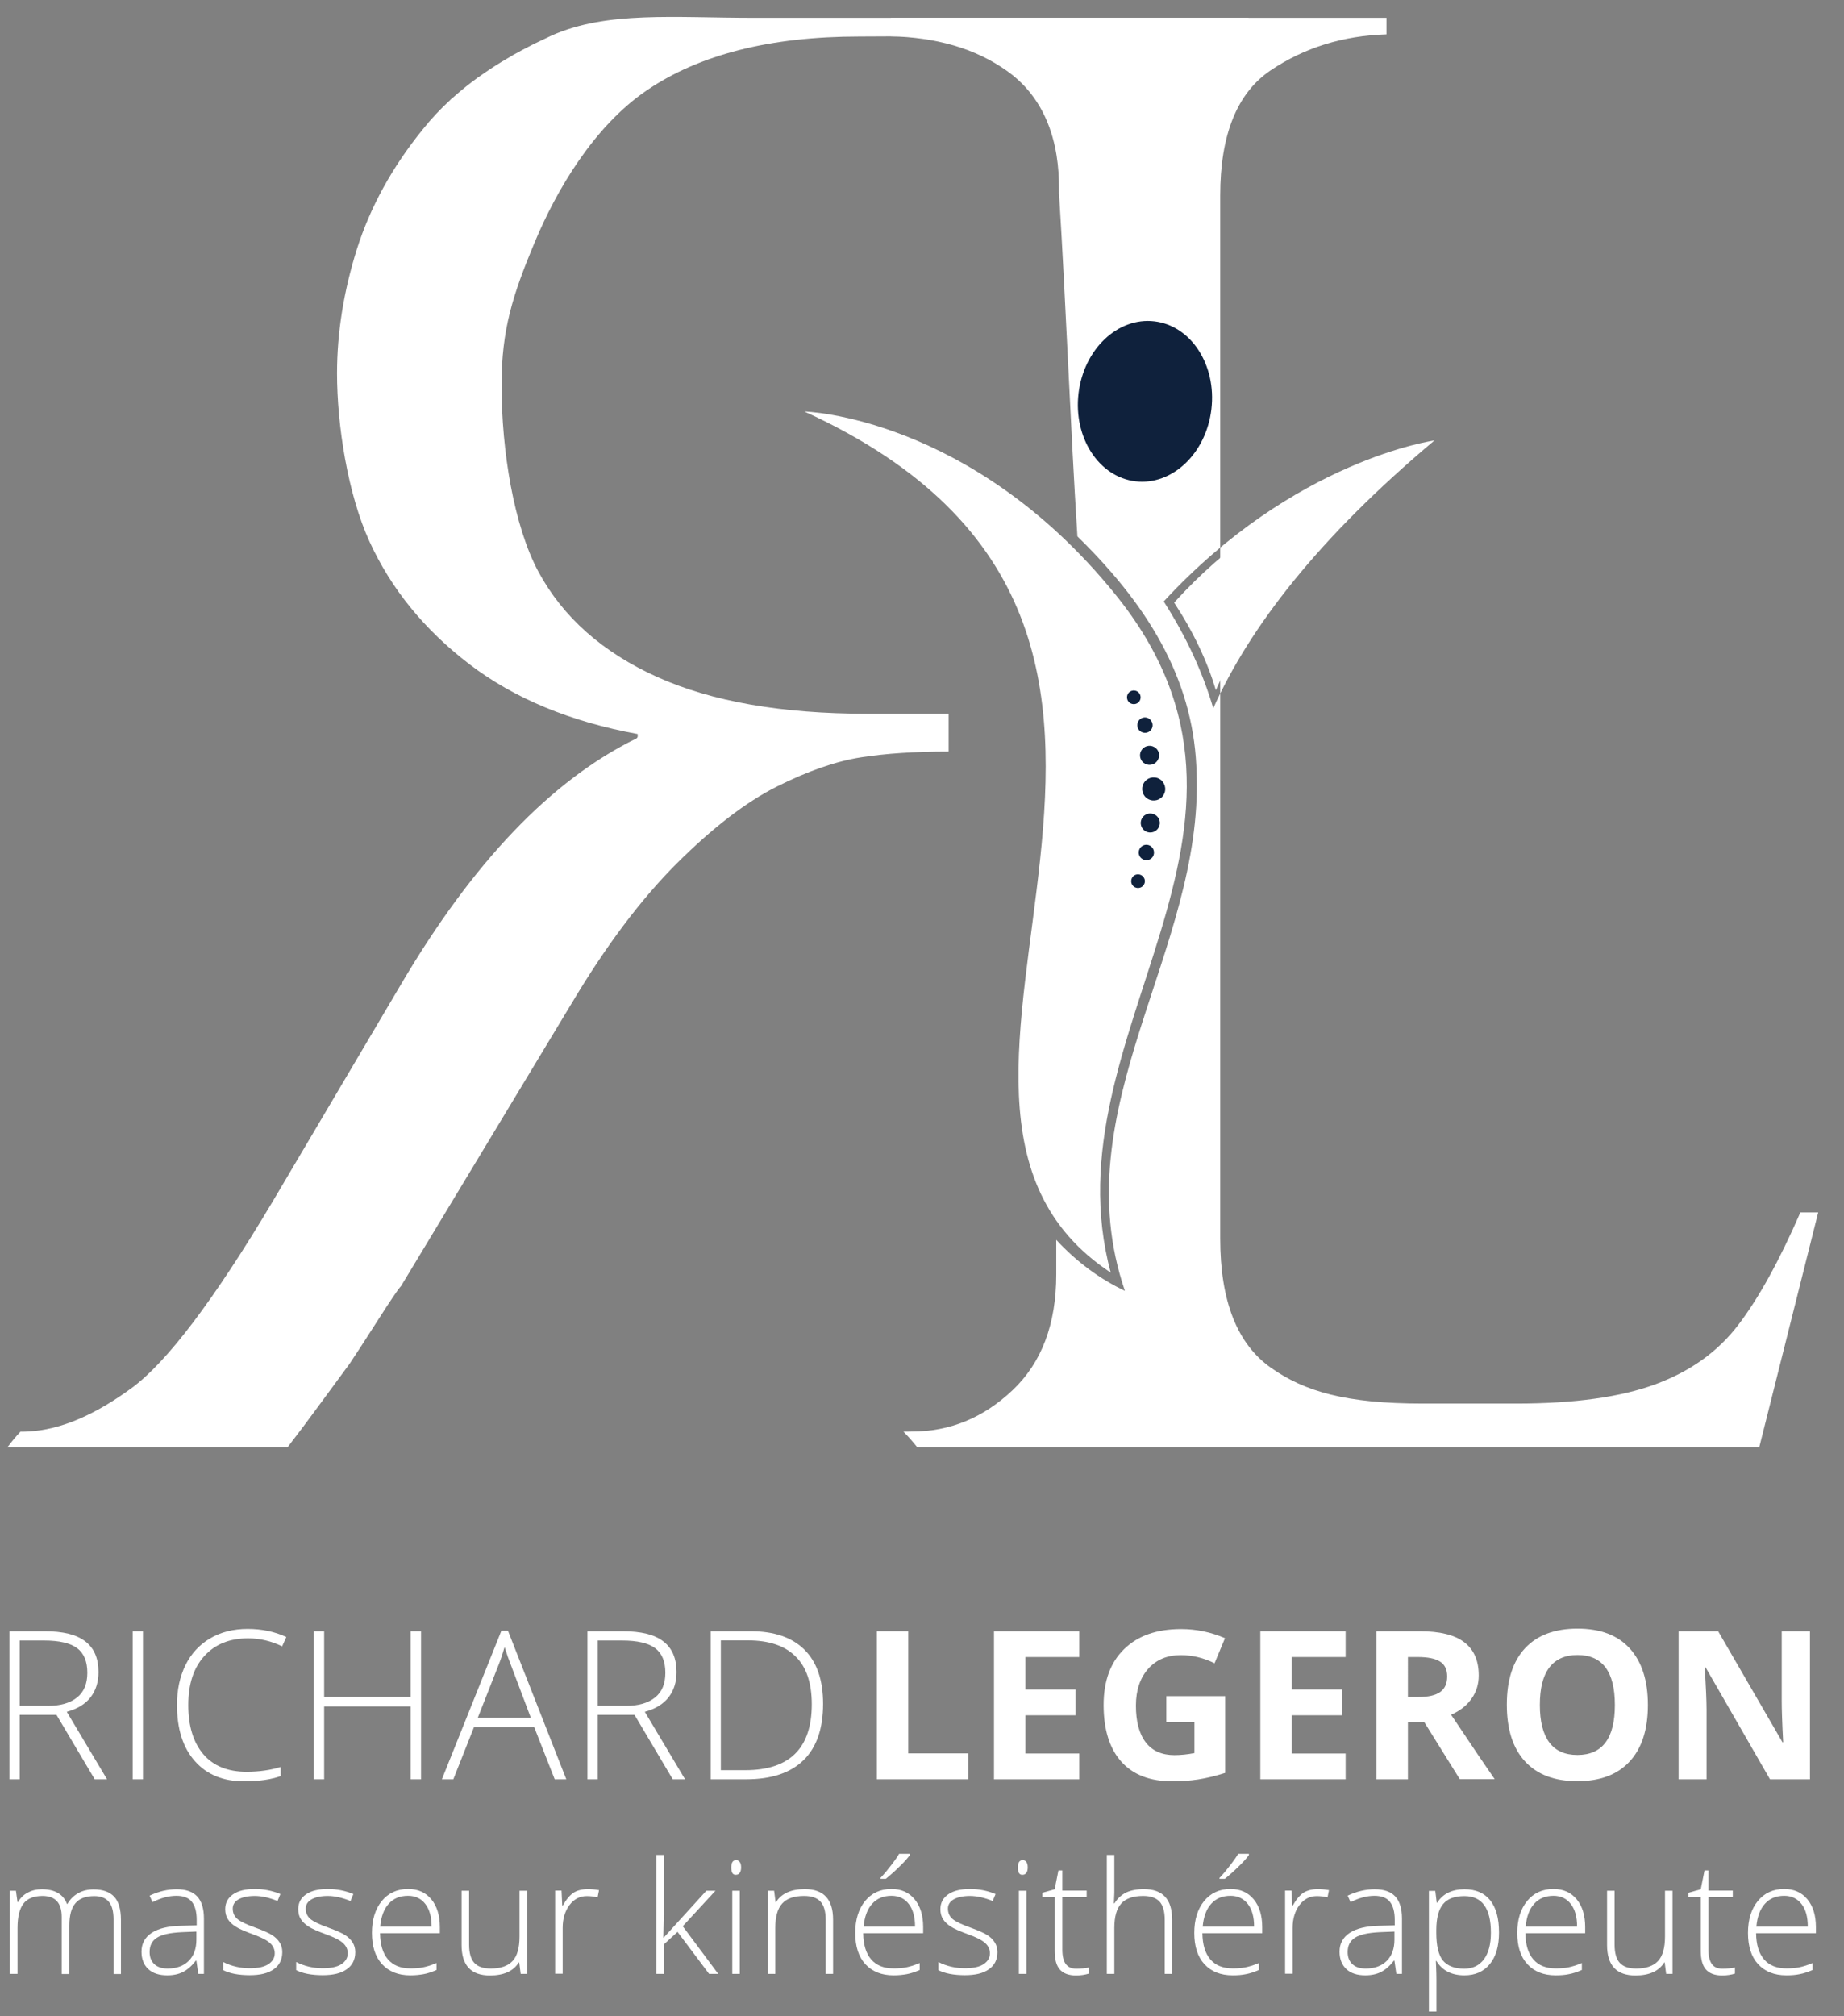 <?xml version="1.0" encoding="utf-8"?>
<!-- Generator: Adobe Illustrator 26.5.0, SVG Export Plug-In . SVG Version: 6.00 Build 0)  -->
<svg version="1.1" xmlns="http://www.w3.org/2000/svg" xmlns:xlink="http://www.w3.org/1999/xlink" x="0px" y="0px"
	 viewBox="0 0 1273.2 1391.5" style="enable-background:new 0 0 1273.2 1391.5;" xml:space="preserve">
<rect x="0" y="0" width="1273.2" height="1391.5" fill="#808080" stroke="none"/>
<style type="text/css">
	.st0{fill:#FFFFFF;}
	.st1{fill-rule:evenodd;clip-rule:evenodd;fill:#0F213C;}
	.st2{fill:#0F213C;}
</style>
<g id="Calque_2">
	<g>
		<path class="st0" d="M13.6,1183.5v44.5H6.5v-102.2h24.3c12.7,0,22,2.3,28.1,7c6.1,4.7,9.1,11.7,9.1,21.2c0,6.9-1.8,12.6-5.4,17.3
			c-3.6,4.7-9.1,8.1-16.5,10.1l27.8,46.6h-8.5L39,1183.5H13.6z M13.6,1177.3h19.5c8.6,0,15.3-1.9,20.1-5.8c4.8-3.8,7.1-9.5,7.1-17
			c0-7.8-2.3-13.4-7-17c-4.7-3.5-12.3-5.3-22.8-5.3H13.6V1177.3z"/>
		<path class="st0" d="M91.6,1228v-102.2h7.1V1228H91.6z"/>
		<path class="st0" d="M171.3,1130.7c-12.8,0-22.9,4.1-30.3,12.3c-7.4,8.2-11,19.4-11,33.7c0,14.6,3.5,25.9,10.4,34
			c6.9,8.1,16.9,12.1,29.8,12.1c8.6,0,16.5-1.1,23.6-3.3v6.3c-6.8,2.4-15.2,3.6-25.3,3.6c-14.4,0-25.7-4.6-33.9-13.9
			c-8.3-9.3-12.4-22.2-12.4-38.9c0-10.4,2-19.6,5.9-27.5c3.9-7.9,9.6-14,17-18.4c7.4-4.3,16-6.5,25.8-6.5c10,0,18.9,1.9,26.8,5.6
			l-2.9,6.4C187.3,1132.6,179.5,1130.7,171.3,1130.7z"/>
		<path class="st0" d="M290.7,1228h-7.2v-50.3h-59.7v50.3h-7.1v-102.2h7.1v45.4h59.7v-45.4h7.2V1228z"/>
		<path class="st0" d="M368.8,1191.9h-41.5L313,1228h-7.9l41.1-102.6h4.5l40.3,102.6h-8L368.8,1191.9z M329.9,1185.5h36.6
			l-13.9-36.8c-1.2-2.9-2.6-6.9-4.2-12c-1.3,4.5-2.6,8.5-4.1,12.2L329.9,1185.5z"/>
		<path class="st0" d="M412.7,1183.5v44.5h-7.1v-102.2h24.3c12.7,0,22,2.3,28.1,7c6.1,4.7,9.1,11.7,9.1,21.2
			c0,6.9-1.8,12.6-5.4,17.3c-3.6,4.7-9.1,8.1-16.5,10.1L473,1228h-8.5l-26.4-44.5H412.7z M412.7,1177.3h19.5
			c8.6,0,15.3-1.9,20.1-5.8c4.8-3.8,7.1-9.5,7.1-17c0-7.8-2.3-13.4-7-17c-4.7-3.5-12.3-5.3-22.8-5.3h-16.9V1177.3z"/>
		<path class="st0" d="M568.3,1175.9c0,17.2-4.5,30.1-13.5,38.9c-9,8.8-22.2,13.2-39.6,13.2h-24.5v-102.2h27.6
			c16.3,0,28.7,4.3,37.2,12.8C564,1147.1,568.3,1159.5,568.3,1175.9z M560.5,1176.2c0-14.6-3.7-25.7-11.2-33
			c-7.4-7.4-18.4-11.1-32.8-11.1h-18.8v89.6h16.9C545.2,1221.7,560.5,1206.5,560.5,1176.2z"/>
	</g>
	<g>
		<path class="st0" d="M605.4,1228v-102.2h21.7v84.3h41.5v17.9H605.4z"/>
		<path class="st0" d="M745.2,1228h-58.9v-102.2h58.9v17.8H708v22.4h34.6v17.8H708v26.4h37.2V1228z"/>
		<path class="st0" d="M805.3,1170.6h40.6v53c-6.6,2.1-12.8,3.6-18.6,4.5c-5.8,0.9-11.7,1.3-17.8,1.3c-15.4,0-27.2-4.5-35.3-13.6
			c-8.1-9.1-12.2-22.1-12.2-39.1c0-16.5,4.7-29.4,14.2-38.6c9.4-9.2,22.5-13.8,39.3-13.8c10.5,0,20.6,2.1,30.3,6.3l-7.2,17.3
			c-7.5-3.7-15.2-5.6-23.3-5.6c-9.4,0-16.9,3.1-22.5,9.4s-8.5,14.8-8.5,25.4c0,11.1,2.3,19.6,6.8,25.4c4.5,5.9,11.2,8.8,19.8,8.8
			c4.5,0,9.1-0.5,13.8-1.4v-21.3h-19.4V1170.6z"/>
		<path class="st0" d="M929.1,1228h-58.9v-102.2h58.9v17.8h-37.2v22.4h34.6v17.8h-34.6v26.4h37.2V1228z"/>
		<path class="st0" d="M972.1,1188.8v39.2h-21.7v-102.2h29.8c13.9,0,24.2,2.5,30.8,7.6c6.7,5.1,10,12.7,10,23c0,6-1.7,11.4-5,16
			c-3.3,4.7-8,8.4-14.1,11c15.4,23,25.4,37.8,30.1,44.5h-24.1l-24.4-39.2H972.1z M972.1,1171.2h7c6.9,0,11.9-1.1,15.2-3.4
			c3.3-2.3,4.9-5.9,4.9-10.8c0-4.8-1.7-8.3-5-10.3c-3.3-2.1-8.5-3.1-15.5-3.1h-6.6V1171.2z"/>
		<path class="st0" d="M1137.8,1176.7c0,16.9-4.2,29.9-12.6,39c-8.4,9.1-20.4,13.6-36.1,13.6c-15.7,0-27.7-4.5-36.1-13.6
			c-8.4-9.1-12.6-22.1-12.6-39.2s4.2-30,12.6-39c8.4-9,20.5-13.5,36.2-13.5c15.7,0,27.7,4.5,36,13.6
			C1133.6,1146.8,1137.8,1159.8,1137.8,1176.7z M1063.2,1176.7c0,11.4,2.2,20,6.5,25.8c4.3,5.8,10.8,8.7,19.4,8.7
			c17.3,0,25.9-11.5,25.9-34.5c0-23-8.6-34.5-25.8-34.5c-8.6,0-15.1,2.9-19.5,8.7C1065.3,1156.7,1063.2,1165.3,1063.2,1176.7z"/>
		<path class="st0" d="M1249.6,1228h-27.5l-44.5-77.3h-0.6c0.9,13.7,1.3,23.4,1.3,29.2v48.1H1159v-102.2h27.3l44.4,76.6h0.5
			c-0.7-13.3-1-22.7-1-28.2v-48.4h19.5V1228z"/>
	</g>
	<g>
		<path class="st0" d="M78.4,1362.3v-37.6c0-5.6-1.1-9.7-3.3-12.2c-2.2-2.6-5.5-3.9-10-3.9c-5.9,0-10.2,1.6-13,4.9
			c-2.8,3.2-4.2,8.3-4.2,15.3v33.6h-5.3V1323c0-9.7-4.4-14.5-13.3-14.5c-6,0-10.4,1.8-13.1,5.3c-2.7,3.5-4.1,9.1-4.1,16.8v31.7H6.7
			v-57.4H11l1.1,7.9h0.3c1.6-2.8,3.8-5.1,6.8-6.6c2.9-1.6,6.1-2.3,9.7-2.3c9,0,14.8,3.4,17.4,10.2h0.2c1.9-3.3,4.4-5.8,7.5-7.5
			c3.1-1.8,6.7-2.6,10.7-2.6c6.3,0,11,1.7,14.1,5c3.1,3.3,4.7,8.7,4.7,15.9v37.5H78.4z"/>
		<path class="st0" d="M136.9,1362.3l-1.3-9.1h-0.4c-2.9,3.7-5.9,6.3-8.9,7.8c-3,1.5-6.6,2.3-10.8,2.3c-5.6,0-10-1.4-13.1-4.3
			c-3.1-2.9-4.7-6.9-4.7-12c0-5.6,2.3-9.9,7-13c4.7-3.1,11.4-4.7,20.2-4.9l10.9-0.3v-3.8c0-5.5-1.1-9.6-3.3-12.4
			c-2.2-2.8-5.8-4.2-10.7-4.2c-5.3,0-10.8,1.5-16.5,4.4l-2-4.5c6.3-3,12.5-4.4,18.7-4.4c6.3,0,11,1.6,14.1,4.9
			c3.1,3.3,4.7,8.4,4.7,15.3v38.2H136.9z M115.8,1358.6c6.1,0,11-1.8,14.5-5.3c3.5-3.5,5.3-8.4,5.3-14.6v-5.6l-10,0.4
			c-8.1,0.4-13.8,1.6-17.2,3.8c-3.4,2.1-5.1,5.4-5.1,9.9c0,3.6,1.1,6.4,3.3,8.4C108.7,1357.6,111.8,1358.6,115.8,1358.6z"/>
		<path class="st0" d="M194.9,1347.3c0,5.1-2,9.1-5.9,11.8c-3.9,2.8-9.4,4.1-16.6,4.1c-7.7,0-13.8-1.2-18.3-3.5v-5.6
			c5.8,2.9,11.9,4.3,18.3,4.3c5.7,0,10-0.9,12.9-2.8c2.9-1.9,4.4-4.4,4.4-7.5c0-2.9-1.2-5.3-3.5-7.3c-2.3-2-6.2-3.9-11.5-5.8
			c-5.7-2.1-9.8-3.9-12.1-5.4c-2.3-1.5-4.1-3.2-5.3-5.1c-1.2-1.9-1.8-4.2-1.8-6.9c0-4.3,1.8-7.7,5.4-10.2c3.6-2.5,8.6-3.7,15.1-3.7
			c6.2,0,12.1,1.2,17.6,3.5l-2,4.8c-5.6-2.3-10.9-3.5-15.7-3.5c-4.7,0-8.4,0.8-11.1,2.3s-4.1,3.7-4.1,6.4c0,3,1.1,5.4,3.2,7.2
			c2.1,1.8,6.3,3.8,12.5,6c5.2,1.9,8.9,3.5,11.3,5c2.4,1.5,4.1,3.2,5.3,5.1C194.4,1342.5,194.9,1344.8,194.9,1347.3z"/>
		<path class="st0" d="M245.3,1347.3c0,5.1-2,9.1-5.9,11.8c-3.9,2.8-9.4,4.1-16.6,4.1c-7.7,0-13.8-1.2-18.3-3.5v-5.6
			c5.8,2.9,11.9,4.3,18.3,4.3c5.7,0,10-0.9,12.9-2.8c2.9-1.9,4.4-4.4,4.4-7.5c0-2.9-1.2-5.3-3.5-7.3c-2.3-2-6.2-3.9-11.5-5.8
			c-5.7-2.1-9.8-3.9-12.1-5.4c-2.3-1.5-4.1-3.2-5.3-5.1c-1.2-1.9-1.8-4.2-1.8-6.9c0-4.3,1.8-7.7,5.4-10.2c3.6-2.5,8.6-3.7,15.1-3.7
			c6.2,0,12.1,1.2,17.6,3.5l-2,4.8c-5.6-2.3-10.9-3.5-15.7-3.5c-4.7,0-8.4,0.8-11.1,2.3s-4.1,3.7-4.1,6.4c0,3,1.1,5.4,3.2,7.2
			c2.1,1.8,6.3,3.8,12.5,6c5.2,1.9,8.9,3.5,11.3,5c2.4,1.5,4.1,3.2,5.3,5.1C244.7,1342.5,245.3,1344.8,245.3,1347.3z"/>
		<path class="st0" d="M283.3,1363.3c-8.3,0-14.8-2.6-19.5-7.7s-7-12.3-7-21.6c0-9.1,2.3-16.5,6.8-22c4.5-5.5,10.6-8.3,18.2-8.3
			c6.8,0,12.1,2.4,16,7.1c3.9,4.7,5.9,11.1,5.9,19.2v4.2h-41.3c0.1,7.9,1.9,13.9,5.5,18.1c3.6,4.2,8.8,6.2,15.5,6.2
			c3.3,0,6.1-0.2,8.6-0.7c2.5-0.5,5.6-1.4,9.4-3v4.8c-3.2,1.4-6.2,2.4-9,2.9S286.6,1363.3,283.3,1363.3z M281.7,1308.4
			c-5.5,0-10,1.8-13.3,5.5c-3.3,3.6-5.3,8.9-5.9,15.8H298c0-6.7-1.4-11.8-4.3-15.6C290.8,1310.3,286.8,1308.4,281.7,1308.4z"/>
		<path class="st0" d="M323.9,1304.9v37.2c0,5.8,1.2,10,3.6,12.6c2.4,2.6,6.2,3.9,11.3,3.9c6.8,0,11.8-1.7,15.1-5.2
			c3.2-3.4,4.8-9.1,4.8-16.8v-31.7h5.2v57.4h-4.4l-1-7.9h-0.3c-3.7,6-10.4,9-19.9,9c-13.1,0-19.6-7-19.6-21v-37.5H323.9z"/>
		<path class="st0" d="M405.8,1303.8c2.4,0,5,0.2,7.8,0.7l-1,5c-2.4-0.6-4.9-0.9-7.4-0.9c-4.9,0-8.9,2.1-12,6.2
			c-3.1,4.2-4.7,9.4-4.7,15.7v31.7h-5.2v-57.4h4.4l0.5,10.3h0.4c2.4-4.2,4.9-7.2,7.5-8.9C398.7,1304.6,402,1303.8,405.8,1303.8z"/>
		<path class="st0" d="M458.4,1337.1l29.3-32.2h6.3l-22.6,24.5l24.5,32.9h-6.3l-21.8-29l-9.4,8.6v20.4h-5.2v-82.1h5.2v41.2
			l-0.4,15.8H458.4z"/>
		<path class="st0" d="M504.9,1288.9c0-3.4,1.1-5.1,3.3-5.1c1.1,0,1.9,0.4,2.6,1.3c0.6,0.9,0.9,2.1,0.9,3.7c0,1.6-0.3,2.8-0.9,3.7
			c-0.6,0.9-1.5,1.4-2.6,1.4C506,1294.1,504.9,1292.4,504.9,1288.9z M510.8,1362.3h-5.2v-57.4h5.2V1362.3z"/>
		<path class="st0" d="M570.1,1362.3V1325c0-5.8-1.2-10-3.6-12.6c-2.4-2.6-6.2-3.9-11.3-3.9c-6.9,0-11.9,1.7-15.1,5.2
			c-3.2,3.5-4.8,9.1-4.8,16.9v31.7h-5.2v-57.4h4.4l1,7.9h0.3c3.7-6,10.4-9,19.9-9c13,0,19.5,7,19.5,21v37.5H570.1z"/>
		<path class="st0" d="M617,1363.3c-8.3,0-14.8-2.6-19.5-7.7s-7-12.3-7-21.6c0-9.1,2.3-16.5,6.8-22c4.5-5.5,10.6-8.3,18.2-8.3
			c6.8,0,12.1,2.4,16,7.1c3.9,4.7,5.9,11.1,5.9,19.2v4.2H596c0.1,7.9,1.9,13.9,5.5,18.1c3.6,4.2,8.8,6.2,15.5,6.2
			c3.3,0,6.1-0.2,8.6-0.7c2.5-0.5,5.6-1.4,9.4-3v4.8c-3.2,1.4-6.2,2.4-9,2.9S620.3,1363.3,617,1363.3z M615.5,1308.4
			c-5.5,0-10,1.8-13.3,5.5c-3.3,3.6-5.3,8.9-5.9,15.8h35.5c0-6.7-1.4-11.8-4.3-15.6C624.6,1310.3,620.6,1308.4,615.5,1308.4z
			 M608.1,1295.9c2.6-2.8,5.1-5.8,7.6-9.1c2.5-3.3,4.2-5.7,5.1-7.4h7.4v0.9c-1.3,1.8-3.4,4.3-6.5,7.3c-3,3-6.4,6.1-10.1,9.1h-3.7
			V1295.9z"/>
		<path class="st0" d="M688.7,1347.3c0,5.1-2,9.1-5.9,11.8c-3.9,2.8-9.4,4.1-16.6,4.1c-7.7,0-13.8-1.2-18.3-3.5v-5.6
			c5.8,2.9,11.9,4.3,18.3,4.3c5.7,0,10-0.9,12.9-2.8c2.9-1.9,4.4-4.4,4.4-7.5c0-2.9-1.2-5.3-3.5-7.3c-2.3-2-6.2-3.9-11.5-5.8
			c-5.7-2.1-9.8-3.9-12.1-5.4c-2.3-1.5-4.1-3.2-5.3-5.1c-1.2-1.9-1.8-4.2-1.8-6.9c0-4.3,1.8-7.7,5.4-10.2c3.6-2.5,8.6-3.7,15.1-3.7
			c6.2,0,12.1,1.2,17.6,3.5l-2,4.8c-5.6-2.3-10.9-3.5-15.7-3.5c-4.7,0-8.4,0.8-11.1,2.3c-2.7,1.5-4.1,3.7-4.1,6.4
			c0,3,1.1,5.4,3.2,7.2s6.3,3.8,12.5,6c5.2,1.9,8.9,3.5,11.3,5c2.4,1.5,4.1,3.2,5.3,5.1C688.1,1342.5,688.7,1344.8,688.7,1347.3z"/>
		<path class="st0" d="M702.8,1288.9c0-3.4,1.1-5.1,3.3-5.1c1.1,0,1.9,0.4,2.6,1.3c0.6,0.9,0.9,2.1,0.9,3.7c0,1.6-0.3,2.8-0.9,3.7
			c-0.6,0.9-1.5,1.4-2.6,1.4C703.9,1294.1,702.8,1292.4,702.8,1288.9z M708.7,1362.3h-5.2v-57.4h5.2V1362.3z"/>
		<path class="st0" d="M743.1,1358.7c3.3,0,6.2-0.3,8.7-0.8v4.2c-2.5,0.8-5.5,1.3-8.8,1.3c-5.1,0-8.8-1.4-11.2-4.1
			c-2.4-2.7-3.6-7-3.6-12.8v-37.1h-8.5v-3.1l8.5-2.4l2.6-13h2.7v13.9h16.8v4.5h-16.8v36.3c0,4.4,0.8,7.7,2.3,9.8
			C737.4,1357.6,739.8,1358.7,743.1,1358.7z"/>
		<path class="st0" d="M804.2,1362.3V1325c0-5.8-1.2-10-3.6-12.6c-2.4-2.6-6.2-3.9-11.3-3.9c-6.9,0-11.9,1.7-15.1,5.2
			c-3.2,3.5-4.8,9.1-4.8,16.9v31.7h-5.2v-82.1h5.2v26.1l-0.3,7.3h0.4c2.1-3.4,4.9-5.9,8.1-7.5c3.3-1.5,7.3-2.3,12.2-2.3
			c13,0,19.5,7,19.5,21v37.5H804.2z"/>
		<path class="st0" d="M851.1,1363.3c-8.3,0-14.8-2.6-19.5-7.7c-4.7-5.1-7-12.3-7-21.6c0-9.1,2.3-16.5,6.8-22
			c4.5-5.5,10.6-8.3,18.2-8.3c6.8,0,12.1,2.4,16,7.1c3.9,4.7,5.9,11.1,5.9,19.2v4.2h-41.3c0.1,7.9,1.9,13.9,5.5,18.1
			c3.6,4.2,8.8,6.2,15.5,6.2c3.3,0,6.1-0.2,8.6-0.7c2.5-0.5,5.6-1.4,9.4-3v4.8c-3.2,1.4-6.2,2.4-9,2.9
			C857.4,1363.1,854.4,1363.3,851.1,1363.3z M849.6,1308.4c-5.5,0-10,1.8-13.3,5.5c-3.3,3.6-5.3,8.9-5.9,15.8h35.5
			c0-6.7-1.4-11.8-4.3-15.6C858.6,1310.3,854.7,1308.4,849.6,1308.4z M842.2,1295.9c2.6-2.8,5.1-5.8,7.6-9.1
			c2.5-3.3,4.2-5.7,5.1-7.4h7.4v0.9c-1.3,1.8-3.4,4.3-6.5,7.3c-3,3-6.4,6.1-10.1,9.1h-3.7V1295.9z"/>
		<path class="st0" d="M909.8,1303.8c2.4,0,5,0.2,7.8,0.7l-1,5c-2.4-0.6-4.9-0.9-7.4-0.9c-4.9,0-8.9,2.1-12,6.2
			c-3.1,4.2-4.7,9.4-4.7,15.7v31.7h-5.2v-57.4h4.4l0.5,10.3h0.4c2.4-4.2,4.9-7.2,7.5-8.9C902.8,1304.6,906,1303.8,909.8,1303.8z"/>
		<path class="st0" d="M964.1,1362.3l-1.3-9.1h-0.4c-2.9,3.7-5.9,6.3-8.9,7.8c-3,1.5-6.6,2.3-10.8,2.3c-5.6,0-10-1.4-13.1-4.3
			c-3.1-2.9-4.7-6.9-4.7-12c0-5.6,2.3-9.9,7-13c4.7-3.1,11.4-4.7,20.2-4.9l10.9-0.3v-3.8c0-5.5-1.1-9.6-3.3-12.4
			c-2.2-2.8-5.8-4.2-10.7-4.2c-5.3,0-10.8,1.5-16.5,4.4l-2-4.5c6.3-3,12.5-4.4,18.7-4.4c6.3,0,11,1.6,14.1,4.9s4.7,8.4,4.7,15.3
			v38.2H964.1z M943,1358.6c6.1,0,11-1.8,14.5-5.3c3.5-3.5,5.3-8.4,5.3-14.6v-5.6l-10,0.4c-8.1,0.4-13.8,1.6-17.2,3.8
			c-3.4,2.1-5.1,5.4-5.1,9.9c0,3.6,1.1,6.4,3.3,8.4C935.9,1357.6,939,1358.6,943,1358.6z"/>
		<path class="st0" d="M1011.1,1363.3c-8.8,0-15.3-3.3-19.3-9.9h-0.4l0.2,4.4c0.1,2.6,0.2,5.5,0.2,8.6v21.9h-5.2v-83.3h4.4l1,8.2
			h0.3c3.9-6.2,10.2-9.3,18.9-9.3c7.7,0,13.6,2.5,17.7,7.6c4.1,5.1,6.1,12.5,6.1,22.2c0,9.4-2.1,16.7-6.4,21.9
			S1018.5,1363.3,1011.1,1363.3z M1011,1358.7c5.9,0,10.4-2.2,13.6-6.5s4.8-10.5,4.8-18.3c0-16.9-6.1-25.3-18.3-25.3
			c-6.7,0-11.6,1.8-14.7,5.5s-4.7,9.7-4.7,18v1.7c0,9,1.5,15.4,4.5,19.2C999.3,1356.7,1004.2,1358.7,1011,1358.7z"/>
		<path class="st0" d="M1074.1,1363.3c-8.3,0-14.8-2.6-19.5-7.7c-4.7-5.1-7-12.3-7-21.6c0-9.1,2.3-16.5,6.8-22
			c4.5-5.5,10.6-8.3,18.2-8.3c6.8,0,12.1,2.4,16,7.1c3.9,4.7,5.9,11.1,5.9,19.2v4.2h-41.3c0.1,7.9,1.9,13.9,5.5,18.1
			c3.6,4.2,8.8,6.2,15.5,6.2c3.3,0,6.1-0.2,8.6-0.7c2.5-0.5,5.6-1.4,9.4-3v4.8c-3.2,1.4-6.2,2.4-9,2.9
			C1080.4,1363.1,1077.4,1363.3,1074.1,1363.3z M1072.6,1308.4c-5.5,0-10,1.8-13.3,5.5c-3.3,3.6-5.3,8.9-5.9,15.8h35.5
			c0-6.7-1.4-11.8-4.3-15.6C1081.7,1310.3,1077.7,1308.4,1072.6,1308.4z"/>
		<path class="st0" d="M1114.8,1304.9v37.2c0,5.8,1.2,10,3.6,12.6c2.4,2.6,6.2,3.9,11.3,3.9c6.8,0,11.8-1.7,15.1-5.2
			c3.2-3.4,4.8-9.1,4.8-16.8v-31.7h5.2v57.4h-4.4l-1-7.9h-0.3c-3.7,6-10.4,9-19.9,9c-13.1,0-19.6-7-19.6-21v-37.5H1114.8z"/>
		<path class="st0" d="M1189.2,1358.7c3.3,0,6.2-0.3,8.7-0.8v4.2c-2.5,0.8-5.5,1.3-8.8,1.3c-5.1,0-8.8-1.4-11.2-4.1
			c-2.4-2.7-3.6-7-3.6-12.8v-37.1h-8.5v-3.1l8.5-2.4l2.6-13h2.7v13.9h16.8v4.5h-16.8v36.3c0,4.4,0.8,7.7,2.3,9.8
			C1183.4,1357.6,1185.8,1358.7,1189.2,1358.7z"/>
		<path class="st0" d="M1233.4,1363.3c-8.3,0-14.8-2.6-19.5-7.7c-4.7-5.1-7-12.3-7-21.6c0-9.1,2.3-16.5,6.8-22
			c4.5-5.5,10.6-8.3,18.2-8.3c6.8,0,12.1,2.4,16,7.1c3.9,4.7,5.9,11.1,5.9,19.2v4.2h-41.3c0.1,7.9,1.9,13.9,5.5,18.1
			c3.6,4.2,8.8,6.2,15.5,6.2c3.3,0,6.1-0.2,8.6-0.7c2.5-0.5,5.6-1.4,9.4-3v4.8c-3.2,1.4-6.2,2.4-9,2.9
			C1239.7,1363.1,1236.7,1363.3,1233.4,1363.3z M1231.9,1308.4c-5.5,0-10,1.8-13.3,5.5c-3.3,3.6-5.3,8.9-5.9,15.8h35.5
			c0-6.7-1.4-11.8-4.3-15.6C1240.9,1310.3,1237,1308.4,1231.9,1308.4z"/>
	</g>
</g>
<g id="Calque_3">
	<path class="st0" d="M1255.4,836.7l-40.7,162.1H633.3c-3-3.7-6.1-7.3-9.5-10.7c3.1,0,5.9-0.1,5.9-0.1c26.2,0,49.3-9.5,69.4-28.5
		c20.1-19,30.2-45.6,30.2-80v-23.8c14.1,15.2,29.9,26.9,47.4,35.2c-43.1-126.2,54-234.4,49.5-357c-1.3-60.1-29.3-112-82.3-163.7
		c-4.9-77.5-7.8-157.9-12.6-235.4c-0.9-4.4,5-56.7-35.8-85.7C672.9,33,646.1,25.9,615.1,25V12.3h342.2v11.4
		c-30,0.9-56.7,9.2-79.9,24.8c-23.2,15.6-34.9,44.4-34.9,86.4v719.9c0,42.9,11.6,72.6,34.9,89.1c23.3,16.5,52,24.8,104.9,24.8h64.6
		c40.2,0,72.3-4.5,96.3-13.4c24-8.9,43-22.5,57-40.9c14-18.3,28.3-44.2,42.9-77.7H1255.4z M837.7,488.8
		c25.2-56,72.5-117.4,152.7-184.8c0,0-96.4,13.1-186.9,111.1C819.8,440.6,830.8,465.2,837.7,488.8z"/>
	<path class="st0" d="M14.1,988.1c2,0,3.8,0,4.9-0.1c23.7-1.1,47.7-12.3,72-30.1c24.3-17.9,56.6-60.5,96.8-127.9l89.1-150.7
		c49.7-84.3,103.8-140.9,162.4-169.6c0.6-0.3,1-0.9,1-1.6v-1.5c-46.4-8.5-85.2-24.5-116.2-48.2c-31-23.7-54-51.9-69-84.7
		c-15-32.8-22.4-80.3-22.4-116c0-28.1,4.6-56.7,13.7-85.7c9.2-29,24.3-56.6,45.5-82.7C297.7,82,304,75.3,311,68.9h-0.1
		c0.8-0.8,1.7-1.5,2.6-2.2c0.6-0.5,1.2-1.1,1.8-1.6c4.4-3.8,8.9-7.4,13.7-10.9c0.7-0.5,1.3-1,2-1.4c5-3.6,10.2-7,15.6-10.3
		c0.6-0.3,1.1-0.7,1.7-1c1.8-1.1,3.7-2.2,5.6-3.3c0.1-0.1,0.2-0.1,0.3-0.2c3.9-2.2,7.9-4.3,12-6.4c0.4-0.2,0.9-0.4,1.3-0.7
		c2-1,4.1-2,6.2-3c0.4-0.2,0.7-0.3,1.1-0.5c2-1,4.1-1.9,6.1-2.9c38.2-17,84.7-12.2,139.6-12.2h341.5v11.6l-268.5,1.3l0,0
		c-61.6,0-110.6,12.4-147,37.2c-36.4,24.8-62.2,68.6-77.4,105c-15.2,36.4-22.8,60.3-22.8,98.3c0,45.5,8.5,97.3,25.4,128.8
		c17,31.5,44.3,55.7,82,72.7c37.7,17,86.1,25.4,145,25.4h56.3v26.1c-23.2,0-43.4,1.3-60.6,4c-17.2,2.7-36.5,9.4-57.9,20.1
		c-21.4,10.7-44.5,28.5-69.3,53.2c-24.8,24.8-49,57-72.7,96.8L276.9,887.6c0,0,0,0,0,0c-1.8,1.8-7,9.5-15.7,23.1
		c-8.7,13.6-15.3,23.8-19.8,30.5c-7.6,10.3-14.7,20-21.4,29.1c-6.7,9.2-13.8,18.6-21.4,28.5H5.2C8,995,10.9,991.5,14.1,988.1z"/>
	<path class="st0" d="M555.4,284c0,0,114.8,3.1,214.5,126c132.4,163.3-47.7,302.5-3,468.3C583,756.9,891.3,437.6,555.4,284z
		 M839.5,476.3c20.3-46.3,58.7-97.2,124.1-153.4c0,0-79.2,11.6-152.9,93C824.4,436.8,833.7,456.9,839.5,476.3z"/>
	<path class="st1" d="M799.5,524.4c-1.7,3.2-5.7,4.4-8.9,2.7c-3.2-1.7-4.4-5.7-2.7-8.9c1.7-3.2,5.7-4.4,8.9-2.7
		C800.1,517.2,801.3,521.2,799.5,524.4"/>
	<path class="st1" d="M795.2,503c-1.4,2.6-4.6,3.5-7.2,2.1c-2.6-1.4-3.5-4.6-2.1-7.2c1.4-2.6,4.6-3.5,7.2-2.1
		C795.6,497.3,796.6,500.5,795.2,503z"/>
	<path class="st1" d="M787,483.5c-1.2,2.3-4.1,3.1-6.4,1.9c-2.3-1.2-3.1-4.1-1.9-6.4c1.2-2.3,4.1-3.1,6.4-1.9
		C787.4,478.4,788.2,481.2,787,483.5z"/>
	<path class="st1" d="M800,571.1c-1.7,3.2-5.7,4.4-8.9,2.7c-3.2-1.7-4.4-5.7-2.7-8.9c1.7-3.2,5.7-4.4,8.9-2.7
		C800.6,564,801.8,567.9,800,571.1z"/>
	<path class="st1" d="M796.2,590.9c-1.4,2.6-4.6,3.5-7.2,2.1c-2.6-1.4-3.5-4.6-2.1-7.2c1.4-2.6,4.6-3.5,7.2-2.1
		C796.6,585.1,797.5,588.3,796.2,590.9z"/>
	<path class="st1" d="M789.9,610.4c-1.2,2.3-4.1,3.1-6.4,1.9c-2.3-1.2-3.1-4.1-1.9-6.4c1.2-2.3,4.1-3.1,6.4-1.9
		C790.3,605.3,791.2,608.1,789.9,610.4z"/>
	<path class="st1" d="M803.6,548.3c-2.1,3.9-6.9,5.3-10.8,3.2c-3.9-2.1-5.3-6.9-3.2-10.8c2.1-3.9,6.9-5.3,10.8-3.2
		C804.2,539.6,805.7,544.4,803.6,548.3z"/>
	
		<ellipse transform="matrix(0.117 -0.993 0.993 0.117 423.195 1029.57)" class="st2" cx="790.5" cy="276.8" rx="55.6" ry="46.2"/>
</g>
</svg>
